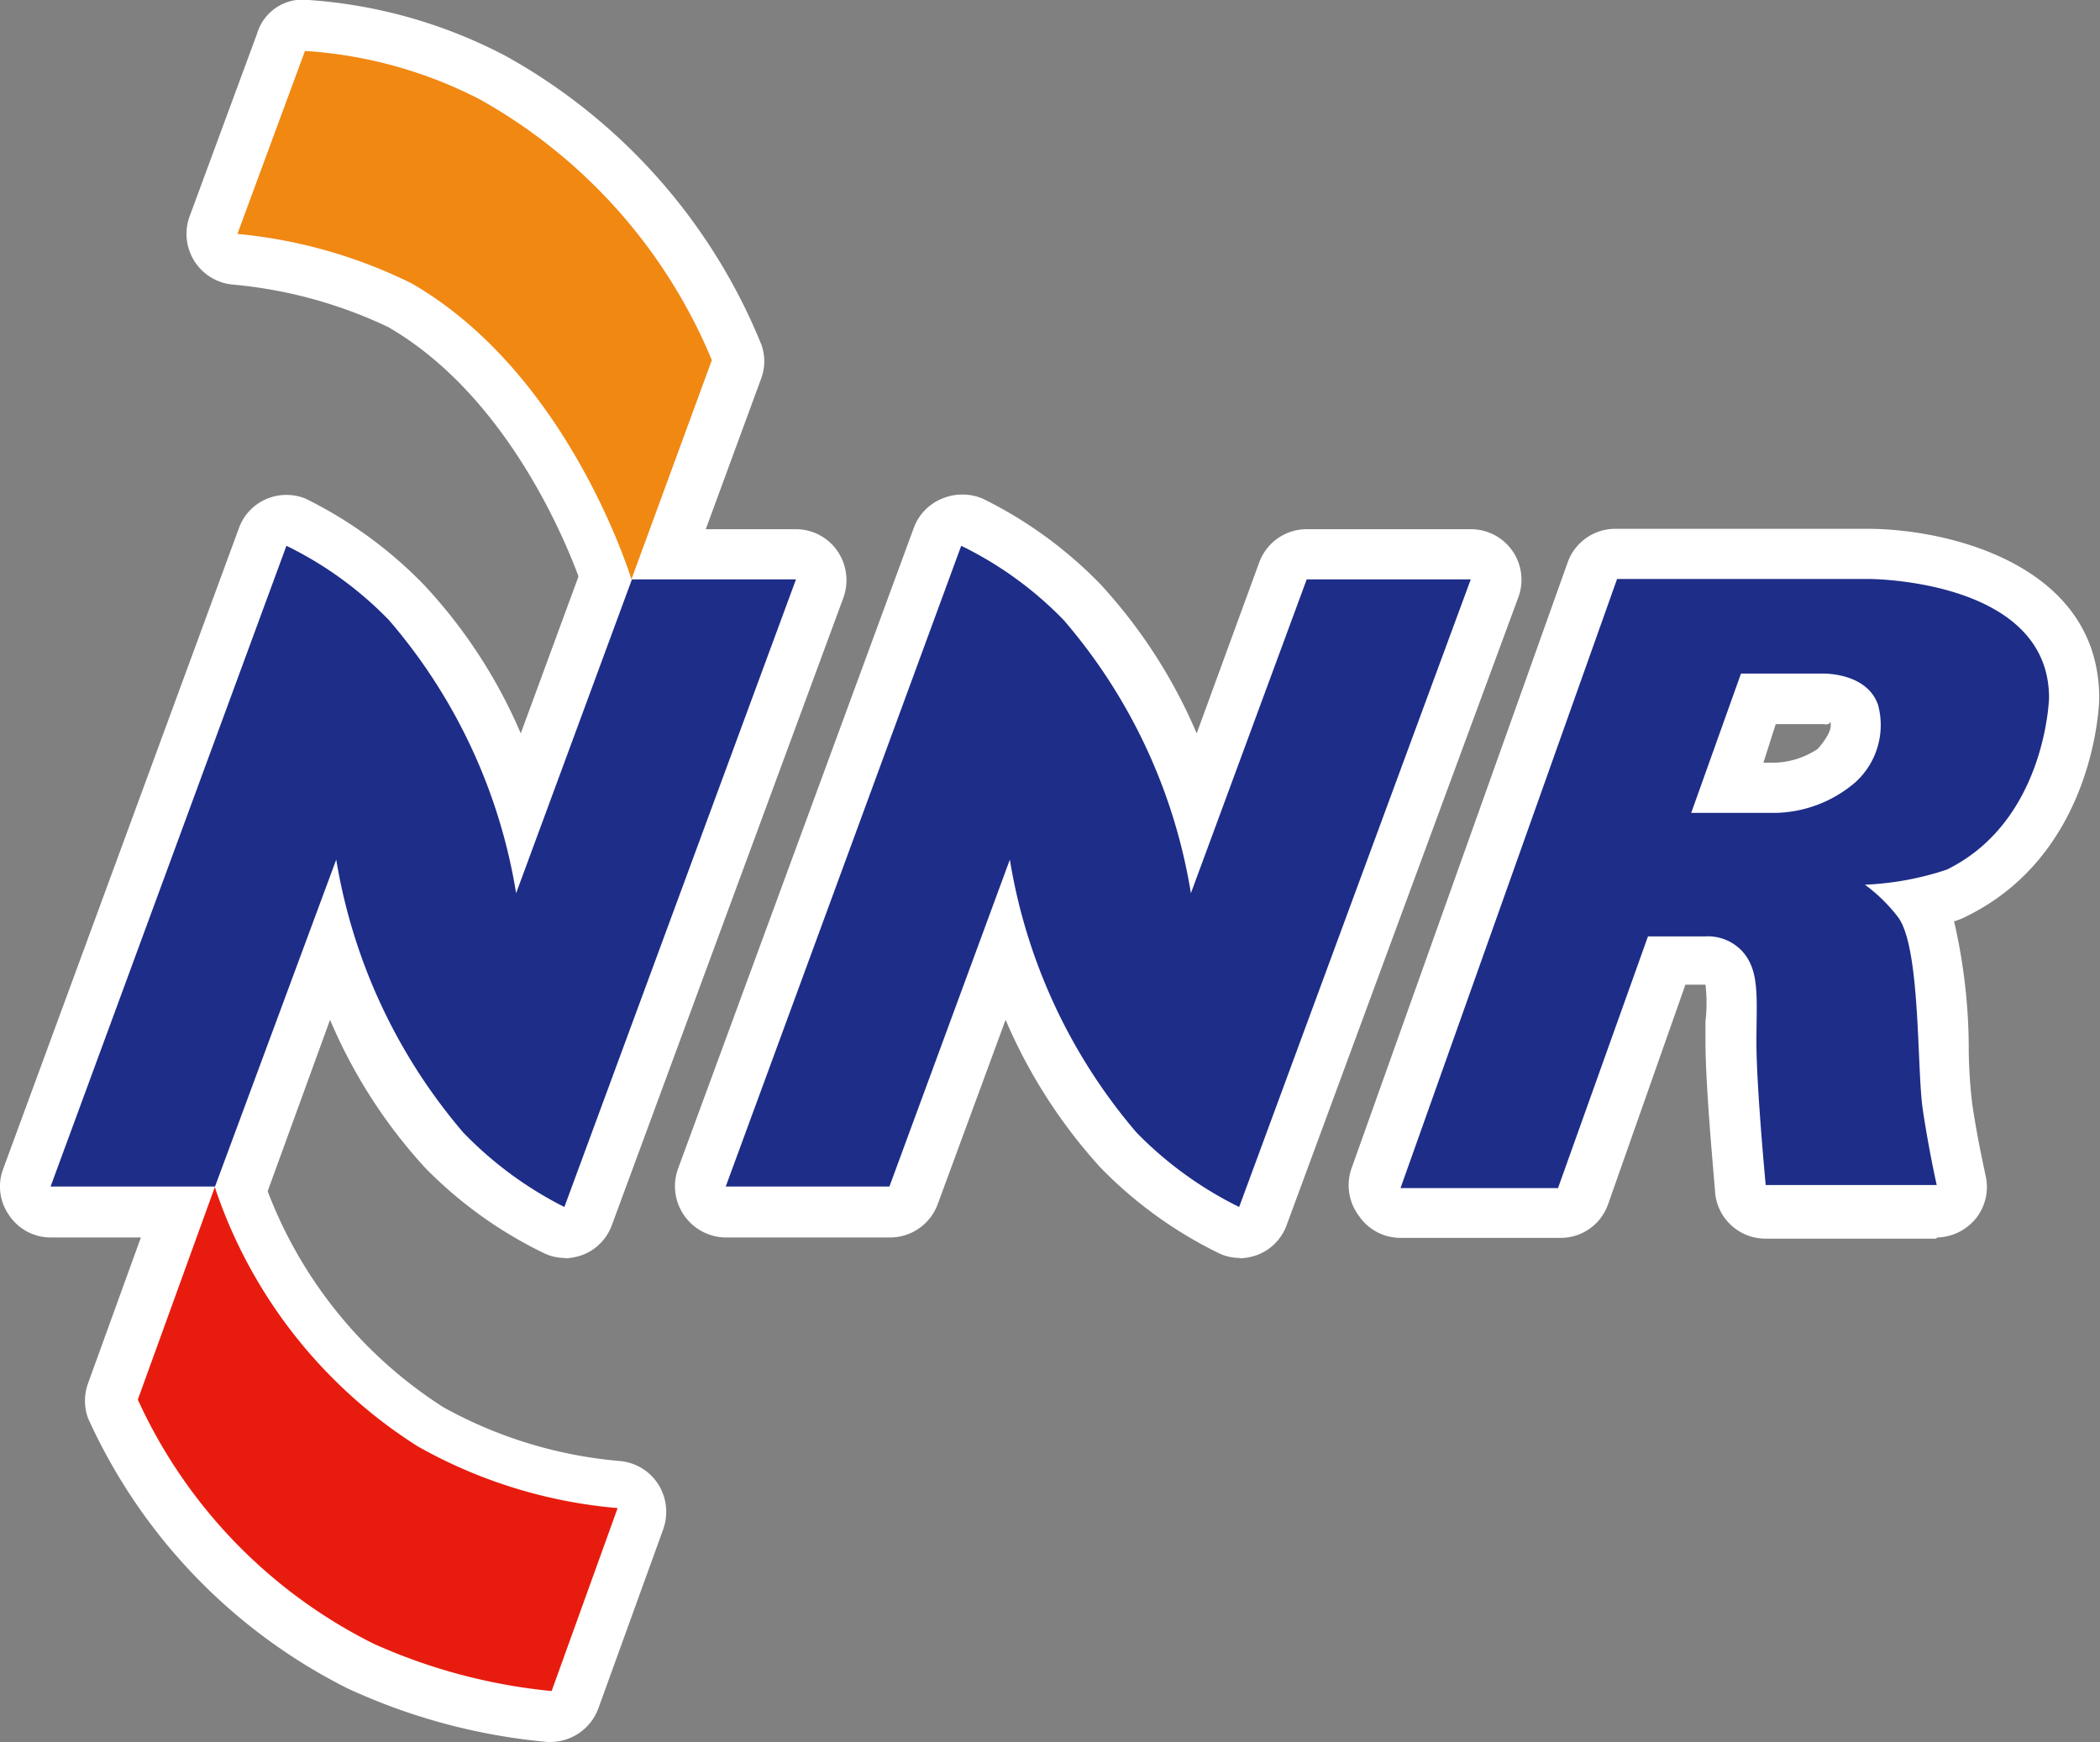 <svg xmlns="http://www.w3.org/2000/svg" viewBox="0 0 54.4 45.13"><rect x="0" y="0" width="54.4" height="45.13" fill="#808080" stroke="none"/><defs><style>.cls-1{fill:#fff;}.cls-2{fill:#f08812;}.cls-3{fill:#e81c0e;}.cls-4{fill:#1e2d88;}</style></defs><title>Logo_NNR</title><g id="Layer_2" data-name="Layer 2"><g id="Layer_1-2" data-name="Layer 1"><path class="cls-1" d="M7.94,5A11.72,11.72,0,0,1,11.32,6.2a13.58,13.58,0,0,1,4.92,5.3L17,9.38a13,13,0,0,0-5.28-5.64,9.32,9.32,0,0,0-3-1Zm8.42,11.32h0a1.31,1.31,0,0,1-1.22-.93c0-.05-1.51-4.86-5.09-6.92A11.85,11.85,0,0,0,6,7.37,1.32,1.32,0,0,1,4.91,5.61L6.66.87A1.23,1.23,0,0,1,8,0a12.86,12.86,0,0,1,5.1,1.45,15,15,0,0,1,6.62,7.47,1.27,1.27,0,0,1,0,.88l-2.08,5.66a1.31,1.31,0,0,1-1.23.86"></path><path class="cls-1" d="M5,36.21a12.59,12.59,0,0,0,5.31,5.21,10.77,10.77,0,0,0,3.12.94l.82-2.22a12.3,12.3,0,0,1-4.11-1.57,14.64,14.64,0,0,1-4.37-4.43Zm9.3,8.92h-.11A15.66,15.66,0,0,1,9,43.74a14.52,14.52,0,0,1-6.72-7,1.33,1.33,0,0,1,0-.9l2-5.52a1.3,1.3,0,0,1,1.3-.86,1.32,1.32,0,0,1,1.21,1,11.48,11.48,0,0,0,4.7,6,11.42,11.42,0,0,0,4.56,1.39,1.32,1.32,0,0,1,1,.6,1.34,1.34,0,0,1,.13,1.17L15.5,44.26a1.33,1.33,0,0,1-1.24.87"></path><path class="cls-1" d="M3.2,29.43H4.65l2.8-7.62A1.33,1.33,0,0,1,8.83,21,1.31,1.31,0,0,1,10,22.09a13.33,13.33,0,0,0,3,6.36,7.24,7.24,0,0,0,1,.87l4.77-13H17.27L14.6,23.6a1.34,1.34,0,0,1-1.38.85,1.32,1.32,0,0,1-1.16-1.13,13.08,13.08,0,0,0-3-6.36,6.62,6.62,0,0,0-1-.87Zm11.44,3.16a1.24,1.24,0,0,1-.56-.13A11,11,0,0,1,11,30.24a13.39,13.39,0,0,1-2.45-3.82L6.81,31.2a1.33,1.33,0,0,1-1.24.86H1.32a1.3,1.3,0,0,1-1.08-.57,1.29,1.29,0,0,1-.16-1.2L6.19,13.68a1.3,1.3,0,0,1,.73-.76,1.32,1.32,0,0,1,1,0A11.12,11.12,0,0,1,11,15.17,13.26,13.26,0,0,1,13.49,19l1.63-4.43a1.31,1.31,0,0,1,1.24-.86h4.25a1.31,1.31,0,0,1,1.08.56,1.34,1.34,0,0,1,.16,1.21l-6,16.26a1.3,1.3,0,0,1-.73.76,1.44,1.44,0,0,1-.5.1"></path><path class="cls-1" d="M20.69,29.43h1.45l2.8-7.62a1.32,1.32,0,0,1,2.54.28,13.16,13.16,0,0,0,2.95,6.36,7.24,7.24,0,0,0,1,.87l4.78-13H34.76L32.09,23.6a1.36,1.36,0,0,1-1.37.85,1.32,1.32,0,0,1-1.17-1.13A13.34,13.34,0,0,0,26.6,17a7.21,7.21,0,0,0-1-.87Zm11.43,3.16a1.24,1.24,0,0,1-.56-.13,11,11,0,0,1-3.06-2.22,13.62,13.62,0,0,1-2.45-3.82L24.29,31.2a1.32,1.32,0,0,1-1.23.86H18.8a1.33,1.33,0,0,1-1.24-1.77l6.11-16.61a1.3,1.3,0,0,1,.73-.76,1.35,1.35,0,0,1,1.06,0,11,11,0,0,1,3.06,2.23A13.52,13.52,0,0,1,31,19l1.62-4.43a1.31,1.31,0,0,1,1.24-.86H38.1a1.31,1.31,0,0,1,1.23,1.77l-6,16.26a1.3,1.3,0,0,1-.73.76,1.44,1.44,0,0,1-.5.1"></path><path class="cls-1" d="M45.68,19.76h.24a2.11,2.11,0,0,0,1.17-.36c.27-.31.38-.55.32-.71,0,.09-.13.08-.17.07H46Zm2.7-3.43a2.45,2.45,0,0,1,1.52,1.49,3.2,3.2,0,0,1-.84,3.32,3,3,0,0,1-.51.45,5.82,5.82,0,0,0,1.3-.23c1.8-.89,1.92-3.28,1.92-3.31,0-1.64-3.31-1.72-3.35-1.72ZM47,29.43h1.62c0-.15,0-.29-.07-.45,0-.37-.08-.95-.11-1.61a12.92,12.92,0,0,0-.31-2.86,2.65,2.65,0,0,0-.51-.48,1.33,1.33,0,0,1-.52-1.44,1,1,0,0,1,.17-.38,5.49,5.49,0,0,1-1.3.18H43.81a1.33,1.33,0,0,1-1.08-.56,1.35,1.35,0,0,1-.16-1.2L43.86,17a1.35,1.35,0,0,1,.54-.68H42.82l-4.67,13.1h1.28l2-5.65a1.3,1.3,0,0,1,1.24-.88h1.47a2.52,2.52,0,0,1,1.87.74,3.45,3.45,0,0,1,.79,2.83V27c0,.61.07,1.64.13,2.46m3.22,2.63H45.74a1.31,1.31,0,0,1-1.31-1.19c0-.11-.25-2.66-.25-3.91v-.53a4.13,4.13,0,0,0,0-.95l-.52,0-2,5.68a1.3,1.3,0,0,1-1.24.88H36.28a1.3,1.3,0,0,1-1.07-.56A1.32,1.32,0,0,1,35,30.3l5.61-15.73a1.31,1.31,0,0,1,1.24-.87h6.53c2.07,0,6,.92,6,4.39,0,.2-.14,4-3.4,5.63a1.94,1.94,0,0,1-.36.15A14.74,14.74,0,0,1,51,27.25a13.07,13.07,0,0,0,.09,1.35c.15,1,.34,1.81.34,1.83a1.31,1.31,0,0,1-.24,1.13,1.34,1.34,0,0,1-1,.5"></path><path class="cls-2" d="M16.36,15l2.08-5.67a13.8,13.8,0,0,0-6-6.75A11.43,11.43,0,0,0,7.9,1.32L6.15,6.06a12.88,12.88,0,0,1,4.51,1.28c4.1,2.36,5.7,7.68,5.7,7.68"></path><path class="cls-3" d="M5.57,30.74l-2,5.52a13.17,13.17,0,0,0,6.1,6.32,14.67,14.67,0,0,0,4.62,1.23L16,39.07a12.71,12.71,0,0,1-5.18-1.6,12.69,12.69,0,0,1-5.26-6.73"></path><path class="cls-4" d="M7.42,14.14a9.48,9.48,0,0,1,2.66,1.93,14.36,14.36,0,0,1,3.29,7.07l3-8.13h4.25l-6,16.26A9.72,9.72,0,0,1,12,29.34a14.51,14.51,0,0,1-3.29-7.07L5.57,30.74H1.31Z"></path><path class="cls-4" d="M24.9,14.14a9.48,9.48,0,0,1,2.66,1.93,14.36,14.36,0,0,1,3.29,7.07l3-8.13H38.1l-6,16.26a9.72,9.72,0,0,1-2.66-1.93,14.44,14.44,0,0,1-3.28-7.07l-3.12,8.47H18.8Z"></path><path class="cls-4" d="M41.89,15h6.53s4.66,0,4.66,3.08c0,0-.08,3.19-2.65,4.45a7.7,7.7,0,0,1-2.12.39,4.21,4.21,0,0,1,.85.83c.6.77.49,3.93.65,5s.36,1.95.36,1.95H45.74S45.5,28.17,45.5,27s.1-1.89-.41-2.4a1.22,1.22,0,0,0-.93-.34H42.69l-2.33,6.52H36.28Zm1.92,6.06h2.11a3.27,3.27,0,0,0,2.15-.8,2,2,0,0,0,.58-2c-.3-.86-1.47-.81-1.47-.81H45.1Z"></path></g></g></svg>